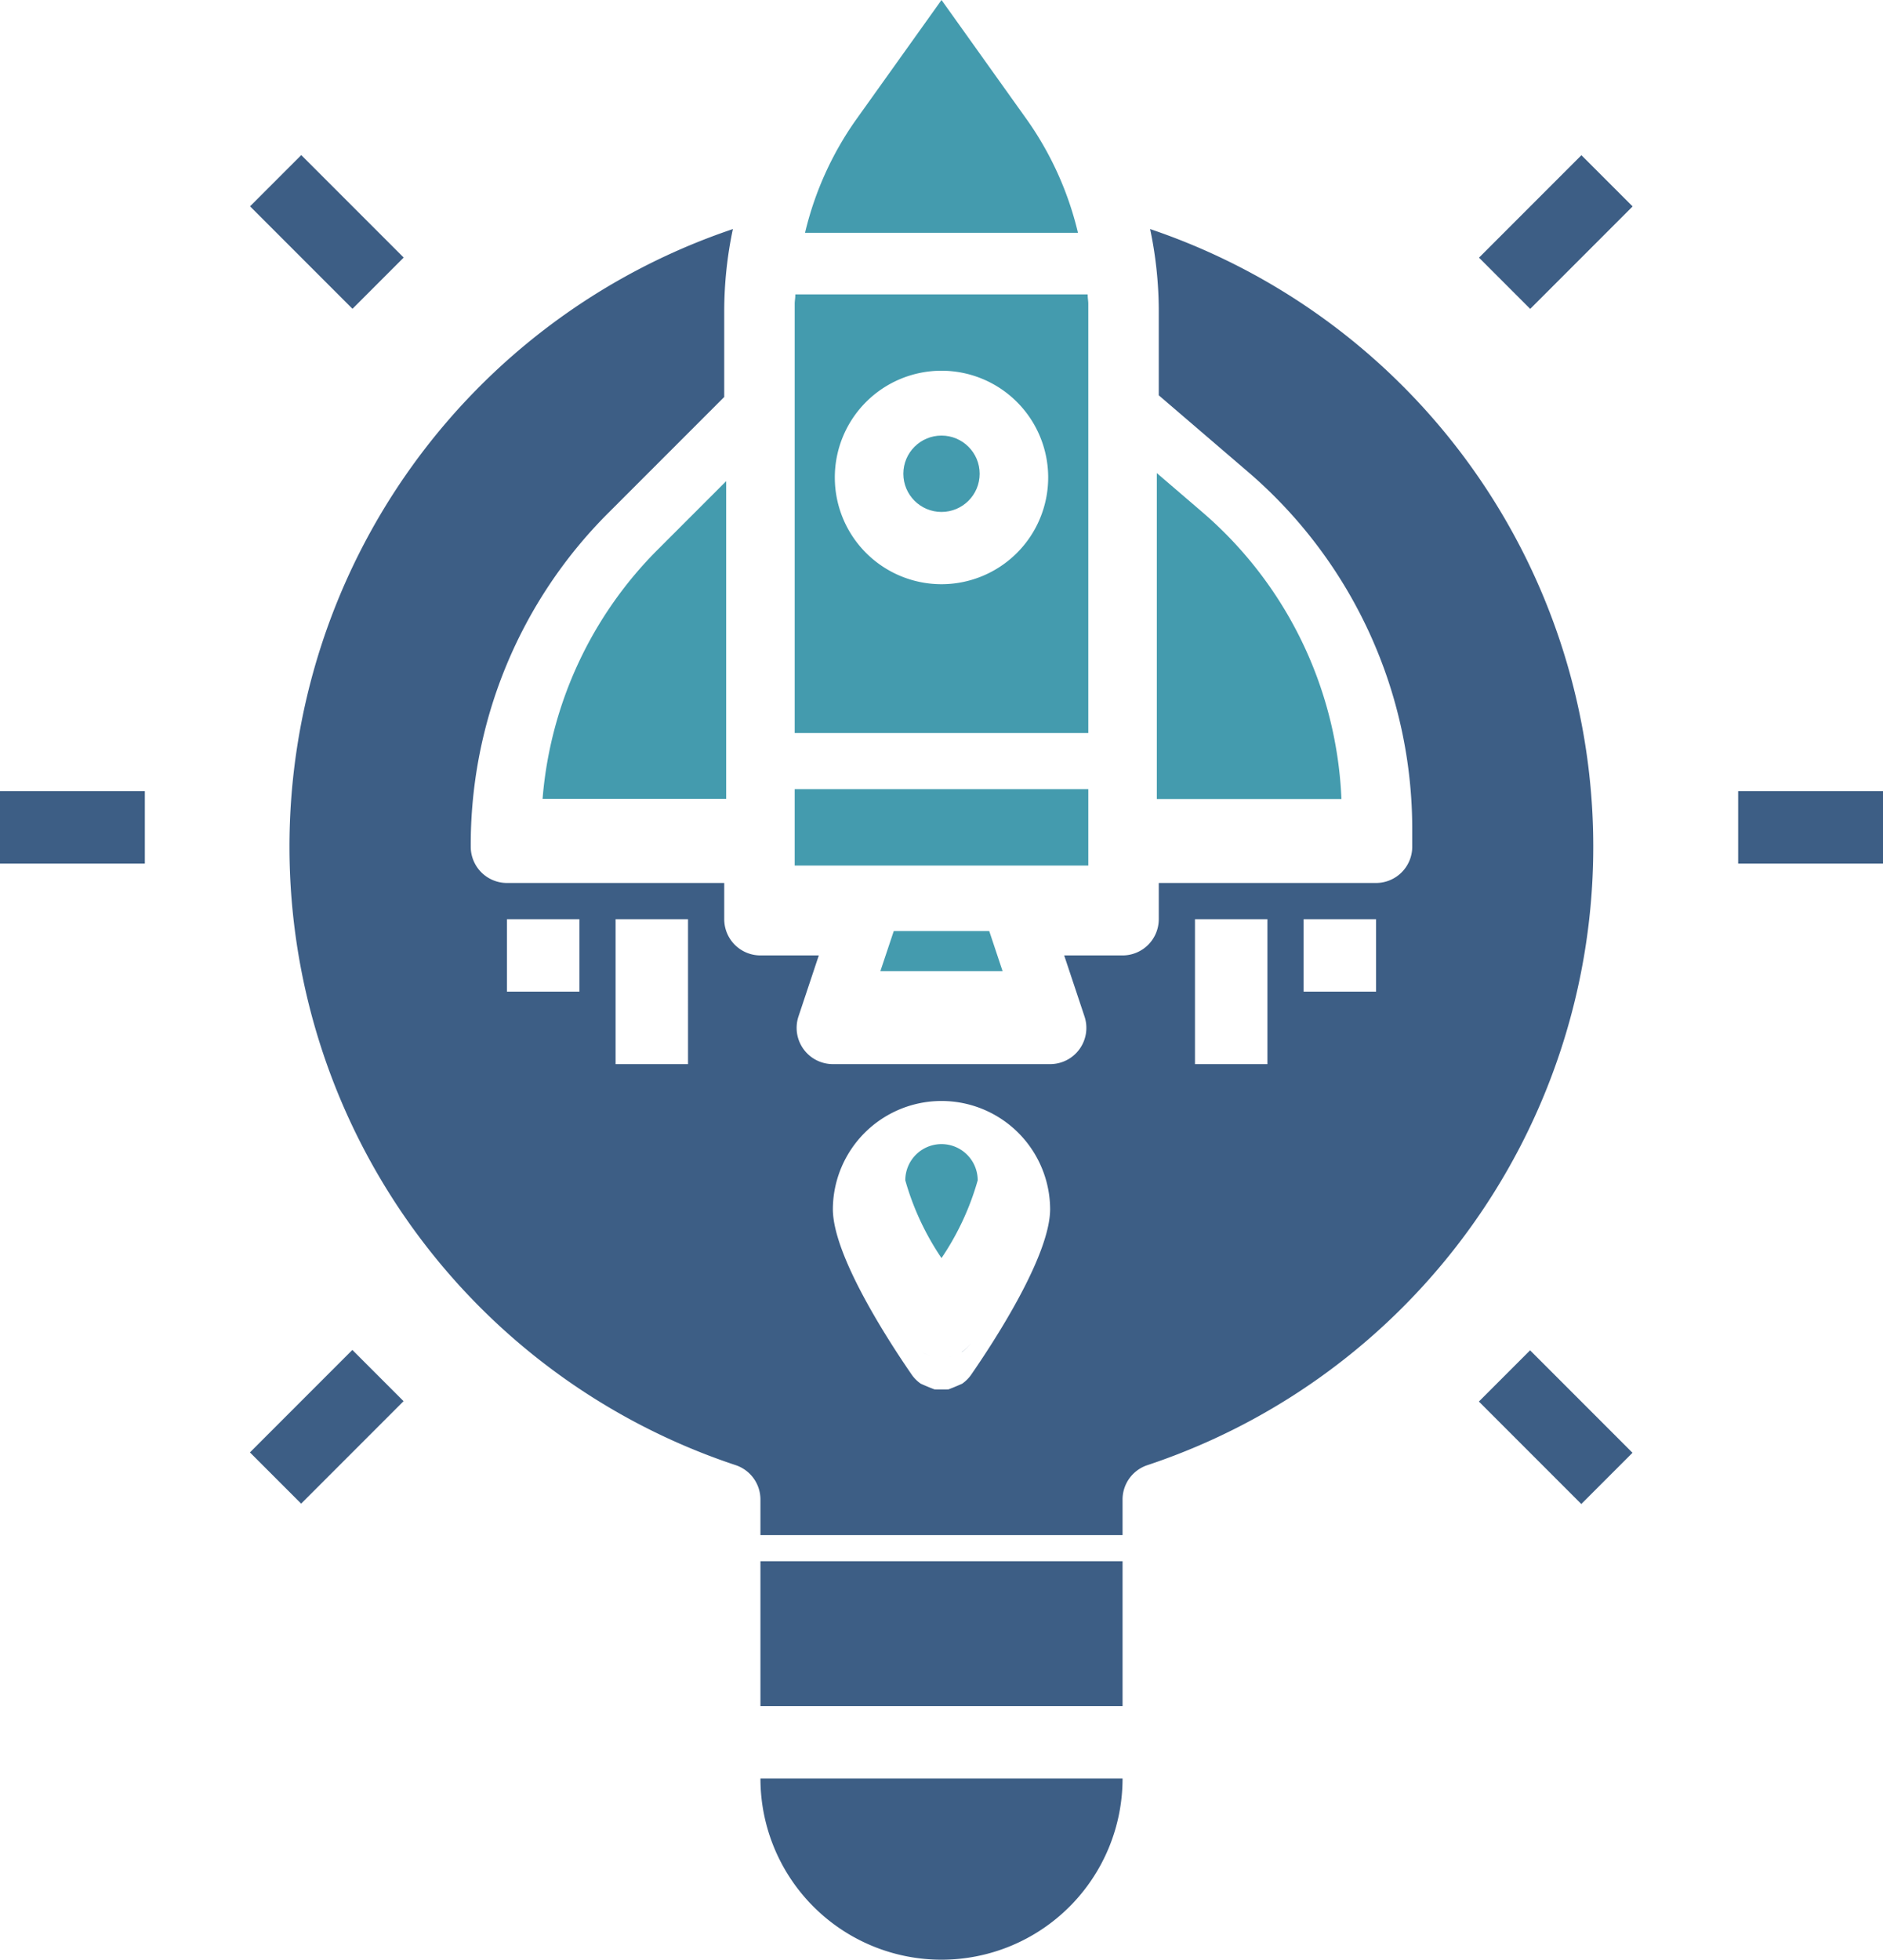 <svg xmlns="http://www.w3.org/2000/svg" width="482" height="501.399" viewBox="0 0 482 501.399">
  <g id="lightbulb" transform="translate(-6 -3.861)">
    <path id="Path_27312" data-name="Path 27312" d="M54,27H91.077V45.538H54Z" transform="translate(396.923 179.273)" fill="#3d5e85"/>
    <path id="Path_27313" data-name="Path 27313" d="M0,0H18.538V37.077H0Z" transform="translate(70.007 56.65) rotate(-45)" fill="#3d5e85"/>
    <path id="Path_27314" data-name="Path 27314" d="M6,27H43.077V45.538H6Z" transform="translate(0 179.273)" fill="#3d5e85"/>
    <path id="Path_27315" data-name="Path 27315" d="M0,0H37.077V18.538H0Z" transform="translate(69.976 375.464) rotate(-45)" fill="#3d5e85"/>
    <path id="Path_27316" data-name="Path 27316" d="M0,0H18.538V37.077H0Z" transform="translate(384.555 362.451) rotate(-45)" fill="#3d5e85"/>
    <path id="Path_27318" data-name="Path 27318" d="M27,55a46.346,46.346,0,1,0,92.692,0Z" transform="translate(173.654 403.913)" fill="#3d5e85"/>
    <path id="Path_27319" data-name="Path 27319" d="M27,49h92.692V86.077H27Z" transform="translate(173.654 354.298)" fill="#3d5e85"/>
    <path id="Path_27325" data-name="Path 27325" d="M0,0H37.077V18.538H0Z" transform="translate(384.583 69.786) rotate(-45)" fill="#3d5e85"/>
    <g id="Group_5509" data-name="Group 5509" transform="translate(135.769 231.952)">
      <path id="Path_27326" data-name="Path 27326" d="M32.975,43.434a9.771,9.771,0,0,1-1.307-.51A9.071,9.071,0,0,0,32.975,43.434Z" transform="translate(76.485 76.872)" fill="none"/>
      <path id="Path_27327" data-name="Path 27327" d="M33.77,42.979A9.407,9.407,0,0,1,32,43,8.071,8.071,0,0,0,33.77,42.979Z" transform="translate(79.231 77.326)" fill="none"/>
      <path id="Path_27328" data-name="Path 27328" d="M34.37,42.83a8.952,8.952,0,0,1-2.039.871A9.014,9.014,0,0,0,34.37,42.83Z" transform="translate(81.968 76.094)" fill="none"/>
      <path id="Path_27329" data-name="Path 27329" d="M23,30H41.538V67.077H23Z" transform="translate(4.808 -30)" fill="none"/>
      <path id="Path_27330" data-name="Path 27330" d="M33.541,44.932c.046.037.111.037.158.065a9.219,9.219,0,0,1-2.521-2.429A9.243,9.243,0,0,0,33.541,44.932Z" transform="translate(72.425 73.928)" fill="none"/>
      <path id="Path_27331" data-name="Path 27331" d="M20,30H38.538V48.538H20Z" transform="translate(-20 -30)" fill="none"/>
      <path id="Path_27332" data-name="Path 27332" d="M39,30H57.538V67.077H39Z" transform="translate(137.115 -30)" fill="none"/>
      <path id="Path_27333" data-name="Path 27333" d="M42,30H60.538V48.538H42Z" transform="translate(161.923 -30)" fill="none"/>
    </g>
    <g id="Group_5510" data-name="Group 5510">
      <path id="Path_27317" data-name="Path 27317" d="M67,98V18.414L50.518,34.895A101.213,101.213,0,0,0,21.042,98Z" transform="translate(124.386 109.754)" fill="#449bae" stroke="#449bae" stroke-width="1"/>
      <circle id="Ellipse_1694" data-name="Ellipse 1694" cx="9.269" cy="9.269" r="9.269" transform="translate(237.731 115.806)" fill="#449bae" stroke="#449bae" stroke-width="1"/>
      <path id="Path_27320" data-name="Path 27320" d="M62.6,4.721,41.064,34.874A82.776,82.776,0,0,0,28.3,62.923H96.892A82.954,82.954,0,0,0,84.129,34.874Z" transform="translate(184.404)" fill="#449bae" stroke="#449bae" stroke-width="1"/>
      <path id="Path_27321" data-name="Path 27321" d="M57.194,31H33.483l-3.1,9.269h29.9Z" transform="translate(201.662 211.567)" fill="#449bae" stroke="#449bae" stroke-width="1"/>
      <path id="Path_27322" data-name="Path 27322" d="M28,27h74.154V45.538H28Z" transform="translate(181.923 179.273)" fill="#449bae" stroke="#449bae" stroke-width="1"/>
      <path id="Path_27323" data-name="Path 27323" d="M48.743,27.388,38,18.174v81.81H84.235A101.812,101.812,0,0,0,48.743,27.388Z" transform="translate(264.615 107.813)" fill="#449bae" stroke="#449bae" stroke-width="1"/>
      <path id="Path_27324" data-name="Path 27324" d="M28,14.9V124.231h74.154V14.9c0-.64-.13-1.261-.148-1.9H28.148C28.13,13.64,28,14.261,28,14.9ZM65.077,31.538A27.808,27.808,0,1,1,37.269,59.346,27.806,27.806,0,0,1,65.077,31.538Z" transform="translate(181.923 66.676)" fill="#449bae" stroke="#449bae" stroke-width="1"/>
      <path id="Path_27334" data-name="Path 27334" d="M40.269,37A9.273,9.273,0,0,0,31,46.269a68.958,68.958,0,0,0,9.269,19.892,68.958,68.958,0,0,0,9.269-19.892A9.273,9.273,0,0,0,40.269,37Z" transform="translate(206.731 259.582)" fill="#449bae"/>
    </g>
    <path id="Path_27335" data-name="Path 27335" d="M339.256,116.342A166.757,166.757,0,0,0,234.337,10.951a102.073,102.073,0,0,1,2.215,20.893V53.488l22.8,19.549a120.377,120.377,0,0,1,42.082,91.5v4.449a9.273,9.273,0,0,1-9.269,9.269H236.553v9.269a9.273,9.273,0,0,1-9.269,9.269H212.341l5.2,15.609a9.265,9.265,0,0,1-8.8,12.2H153.129a9.275,9.275,0,0,1-8.8-12.2l5.2-15.609H134.591a9.273,9.273,0,0,1-9.269-9.269v-9.269H69.706a9.273,9.273,0,0,1-9.269-9.269A119.832,119.832,0,0,1,95.734,83.5l29.587-29.587V31.844a102.074,102.074,0,0,1,2.215-20.893,166.735,166.735,0,0,0,.714,316.257,9.261,9.261,0,0,1,6.34,8.806V345.1h92.692v-9.084a9.261,9.261,0,0,1,6.34-8.8A166.776,166.776,0,0,0,339.256,116.342ZM88.245,206.059H69.706V187.521H88.245ZM116.053,224.6H97.514V187.521h18.538Zm72.513,79.419a9.243,9.243,0,0,1-2.364,2.364c-.046.037-.111.037-.158.065a56.826,56.826,0,0,1-3.346,1.381,84.612,84.612,0,0,1-3.541,0,56.814,56.814,0,0,1-3.346-1.381c-.046-.028-.111-.037-.158-.065a9.243,9.243,0,0,1-2.364-2.364c-6.053-8.787-20.161-30.5-20.161-42.342a27.808,27.808,0,0,1,55.615,0C208.745,273.521,194.637,295.229,188.566,304.016ZM264.36,224.6H245.822V187.521H264.36Zm27.808-18.538H273.629V187.521h18.538Z" transform="translate(66.063 51.517)" fill="#3d5e85"/>
    <path id="Path_27336" data-name="Path 27336" d="M32.709,44.932a9.242,9.242,0,0,0,2.364-2.364A9.219,9.219,0,0,1,32.551,45C32.607,44.969,32.662,44.969,32.709,44.932Z" transform="translate(219.556 304.81)" fill="#3d5e85"/>
    <path id="Path_27337" data-name="Path 27337" d="M33.5,42.924a8.67,8.67,0,0,1-1.307.51A9.067,9.067,0,0,0,33.5,42.924Z" transform="translate(216.579 307.708)" fill="#3d5e85"/>
    <path id="Path_27338" data-name="Path 27338" d="M33.487,43.7a8.952,8.952,0,0,1-2.039-.871A9.387,9.387,0,0,0,33.487,43.7Z" transform="translate(210.435 306.945)" fill="#3d5e85"/>
    <path id="Path_27339" data-name="Path 27339" d="M33.579,43a9.419,9.419,0,0,1-1.77-.019A9.407,9.407,0,0,0,33.579,43Z" transform="translate(213.421 308.166)" fill="#3d5e85"/>
  </g>
</svg>

